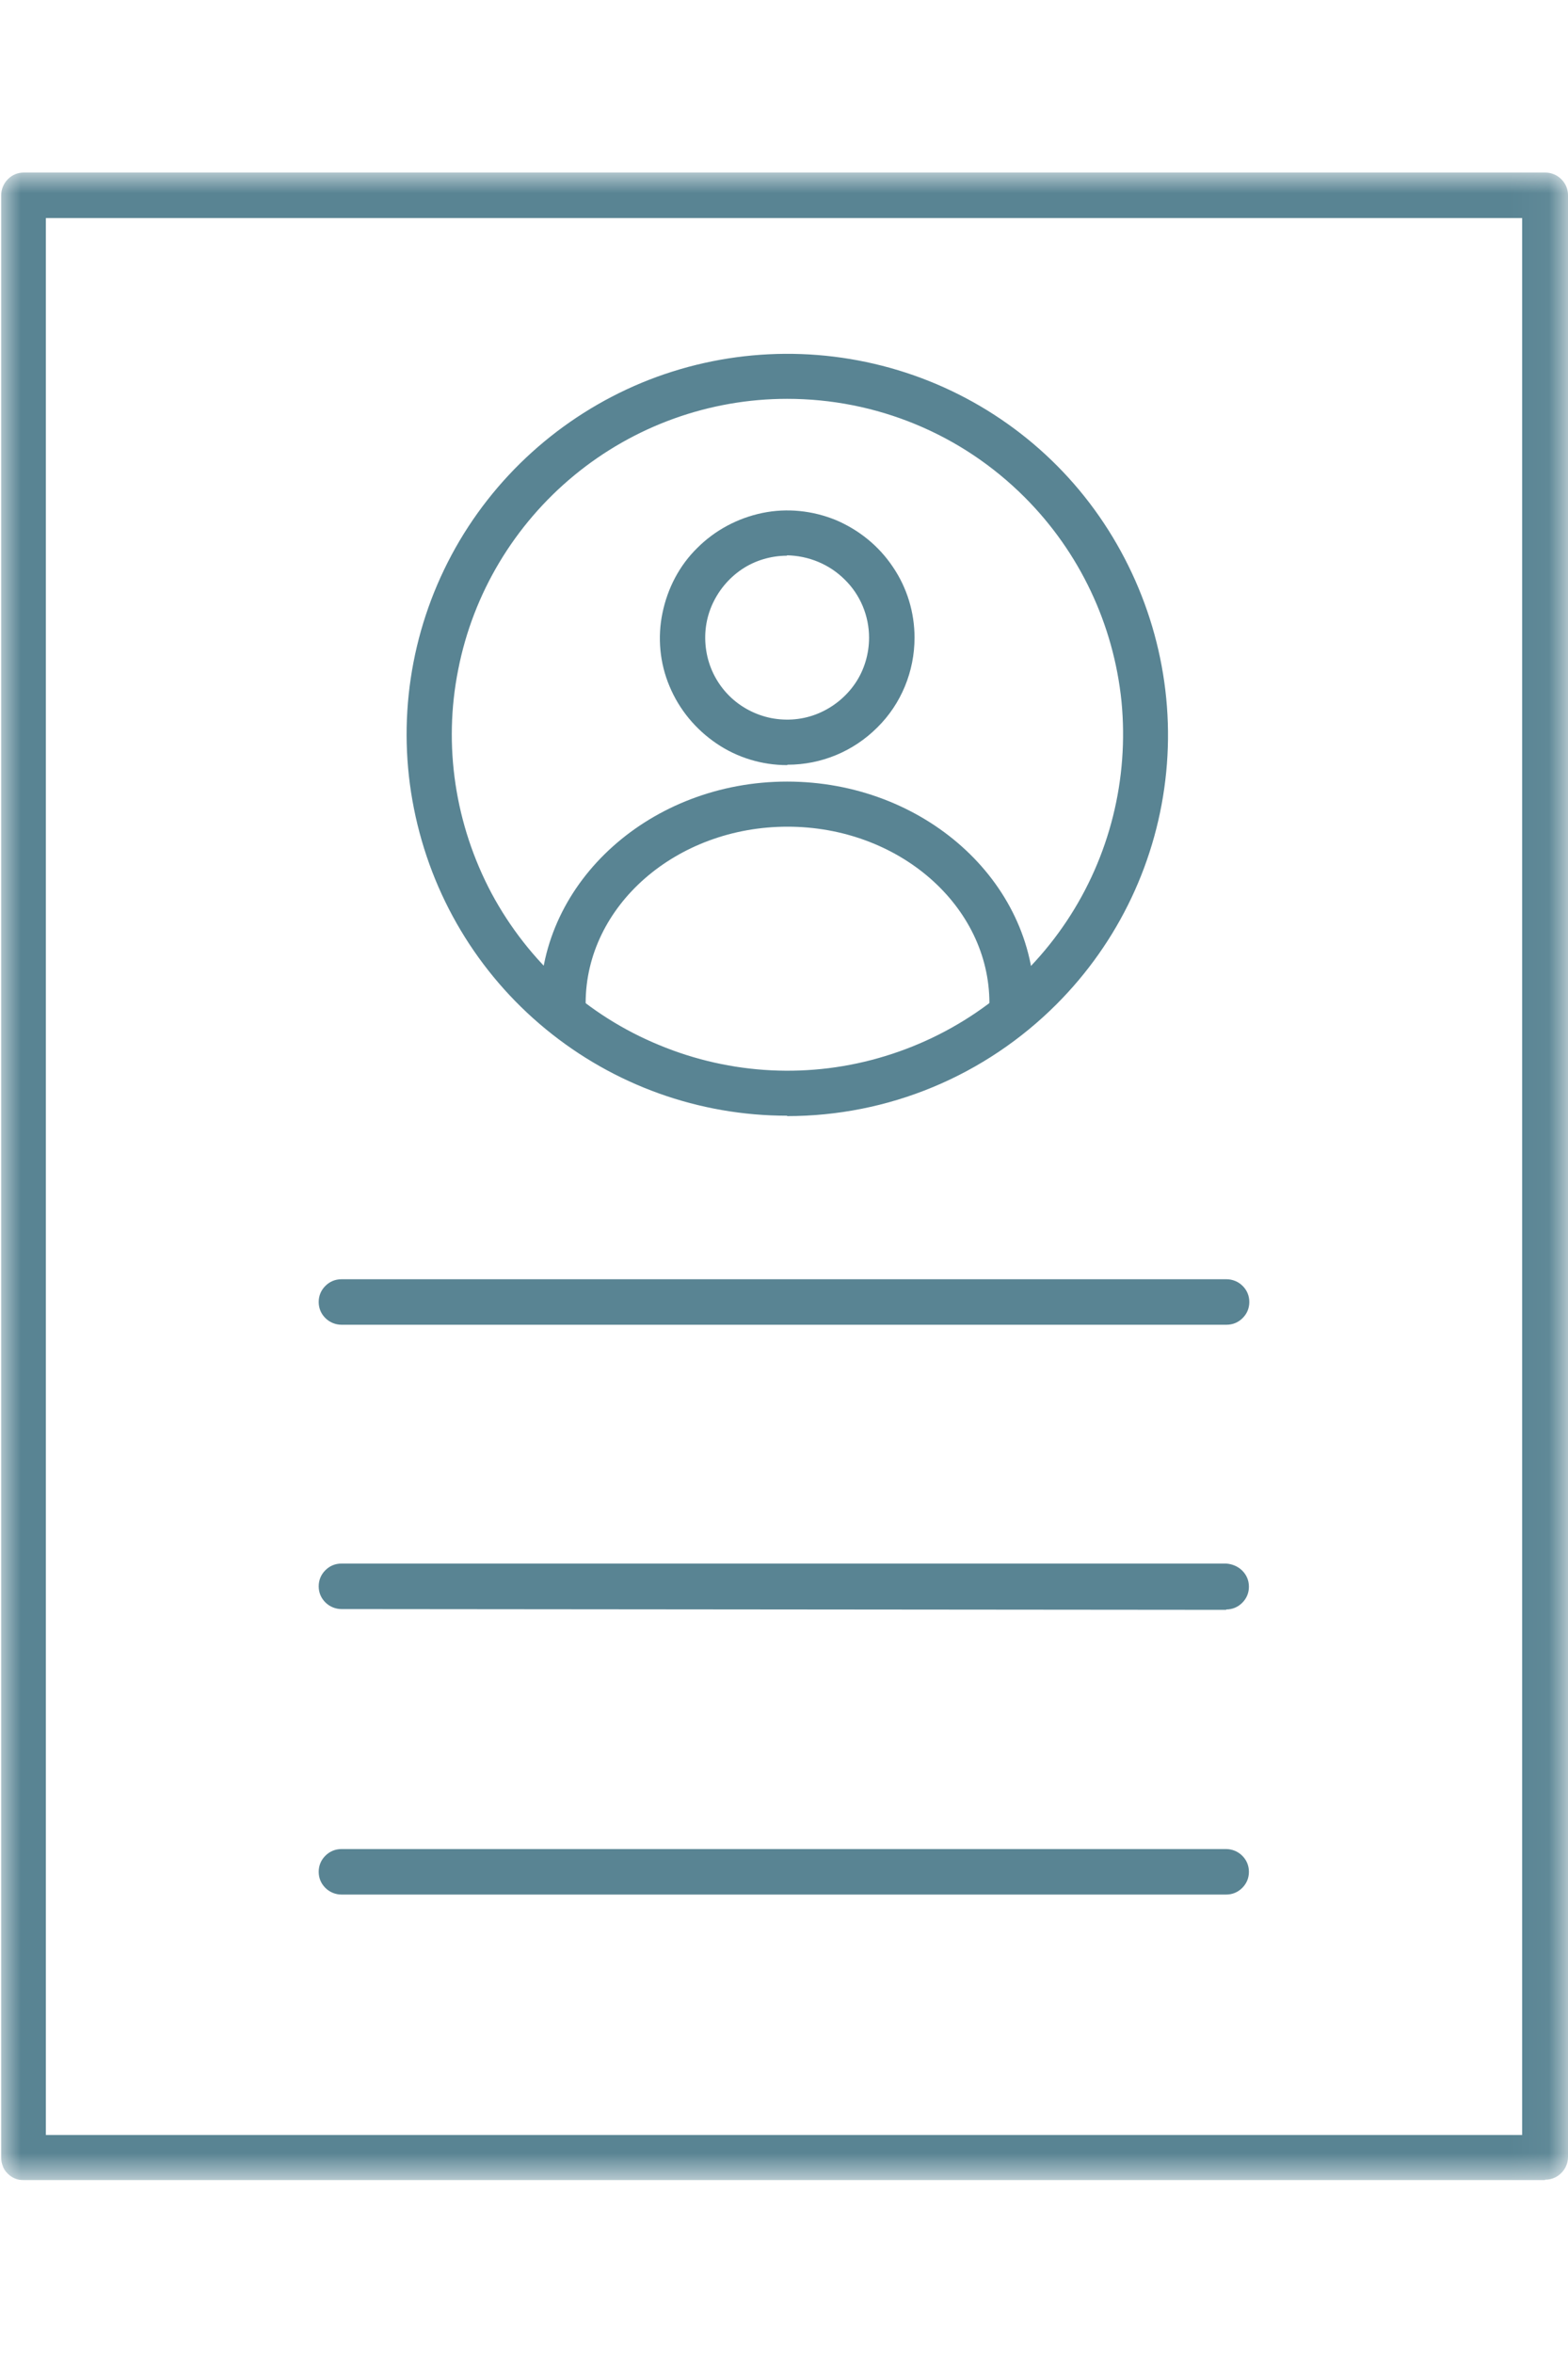 <?xml version="1.0" encoding="UTF-8"?><svg id="_レイヤー_1" xmlns="http://www.w3.org/2000/svg" xmlns:xlink="http://www.w3.org/1999/xlink" viewBox="0 0 40 60"><defs><style>.cls-1{mask:url(#mask);}.cls-2{fill:#598493;}.cls-3{fill:#fff;}</style><mask id="mask" x=".02" y="4.41" width="39.96" height="51.18" maskUnits="userSpaceOnUse"><g id="mask0_2389_4688"><path class="cls-3" d="M39.98,4.41H.02v51.18h39.96V4.41Z"/></g></mask></defs><g class="cls-1"><path class="cls-2" d="M31.29,33.78H8.71c-.15,0-.3-.06-.41-.17s-.17-.25-.17-.41.06-.3.17-.41.25-.17.41-.17h22.58c.15,0,.3.06.41.17.11.11.17.25.17.41s-.06.3-.17.41c-.11.11-.25.17-.41.17Z"/><path class="cls-2" d="M31.28,41.05l-22.57-.02c-.15,0-.3-.06-.41-.17-.11-.11-.17-.25-.17-.41s.06-.3.17-.41c.11-.11.25-.17.41-.17h22.57c.15.01.3.07.41.18s.17.25.17.41-.06.3-.17.41-.25.17-.41.17"/><path class="cls-2" d="M31.28,48.31H8.71c-.15,0-.3-.06-.41-.17-.11-.11-.17-.25-.17-.41s.06-.3.17-.41c.11-.11.25-.17.41-.17h22.57c.15,0,.3.06.41.17.11.11.17.25.17.41s-.06.3-.17.41c-.11.11-.25.17-.41.17Z"/><path class="cls-2" d="M39.41,55.59H.6c-.08,0-.15-.01-.22-.04-.07-.03-.13-.07-.19-.13-.05-.05-.1-.12-.12-.19-.03-.07-.04-.15-.04-.22V4.98c0-.15.06-.3.17-.41.11-.11.25-.17.41-.17h38.81c.15,0,.3.06.41.17.11.11.17.25.17.41v50.02c0,.15-.06.3-.17.41s-.25.17-.41.17M1.17,54.44h37.66V5.56H1.17v48.88Z"/><path class="cls-2" d="M20.08,19.51c-.64,0-1.27-.19-1.8-.55-.53-.36-.95-.86-1.2-1.46-.25-.59-.31-1.25-.18-1.87.13-.63.43-1.21.89-1.66.45-.45,1.03-.76,1.66-.89.63-.13,1.28-.06,1.87.18.59.25,1.1.66,1.46,1.2.36.53.55,1.16.55,1.8,0,.86-.34,1.69-.95,2.29-.61.61-1.43.95-2.29.95ZM20.08,14.17c-.41,0-.82.12-1.16.35-.34.23-.61.56-.77.94s-.2.8-.12,1.21c.08.41.28.78.57,1.07.29.29.67.49,1.07.57.41.08.83.04,1.21-.12.38-.16.71-.43.94-.77.23-.34.35-.75.35-1.16,0-.55-.22-1.09-.62-1.48-.39-.39-.92-.61-1.48-.62Z"/><path class="cls-2" d="M25.81,26.15c-.08,0-.15-.01-.22-.04-.07-.03-.13-.07-.19-.12s-.1-.12-.12-.19c-.03-.07-.04-.14-.04-.22,0-2.48-2.31-4.5-5.15-4.5s-5.15,2.02-5.15,4.5c0,.15-.06.3-.17.41-.11.11-.25.17-.41.17s-.3-.06-.41-.17c-.11-.11-.17-.25-.17-.41,0-3.11,2.83-5.65,6.3-5.65s6.31,2.53,6.31,5.65c0,.15-.06.3-.17.41-.11.11-.25.17-.41.17"/><path class="cls-2" d="M20.08,28.45c-2.25,0-4.42-.78-6.16-2.21-1.74-1.43-2.92-3.41-3.36-5.62-.44-2.2-.1-4.49.96-6.47,1.06-1.98,2.78-3.53,4.85-4.39,2.08-.86,4.39-.97,6.54-.32,2.15.65,4.01,2.03,5.25,3.9s1.81,4.11,1.59,6.35c-.22,2.24-1.21,4.33-2.8,5.92-.9.9-1.97,1.62-3.15,2.11-1.18.49-2.44.74-3.72.74ZM20.08,10.17c-1.98,0-3.9.69-5.43,1.95-1.53,1.26-2.58,3.01-2.96,4.95-.39,1.94-.08,3.96.85,5.71.94,1.75,2.45,3.12,4.28,3.87,1.83.76,3.87.86,5.76.28,1.9-.58,3.53-1.79,4.63-3.44,1.1-1.65,1.59-3.63,1.4-5.6-.2-1.97-1.07-3.81-2.47-5.21-.8-.8-1.74-1.43-2.78-1.86s-2.15-.65-3.28-.65Z"/></g></svg>